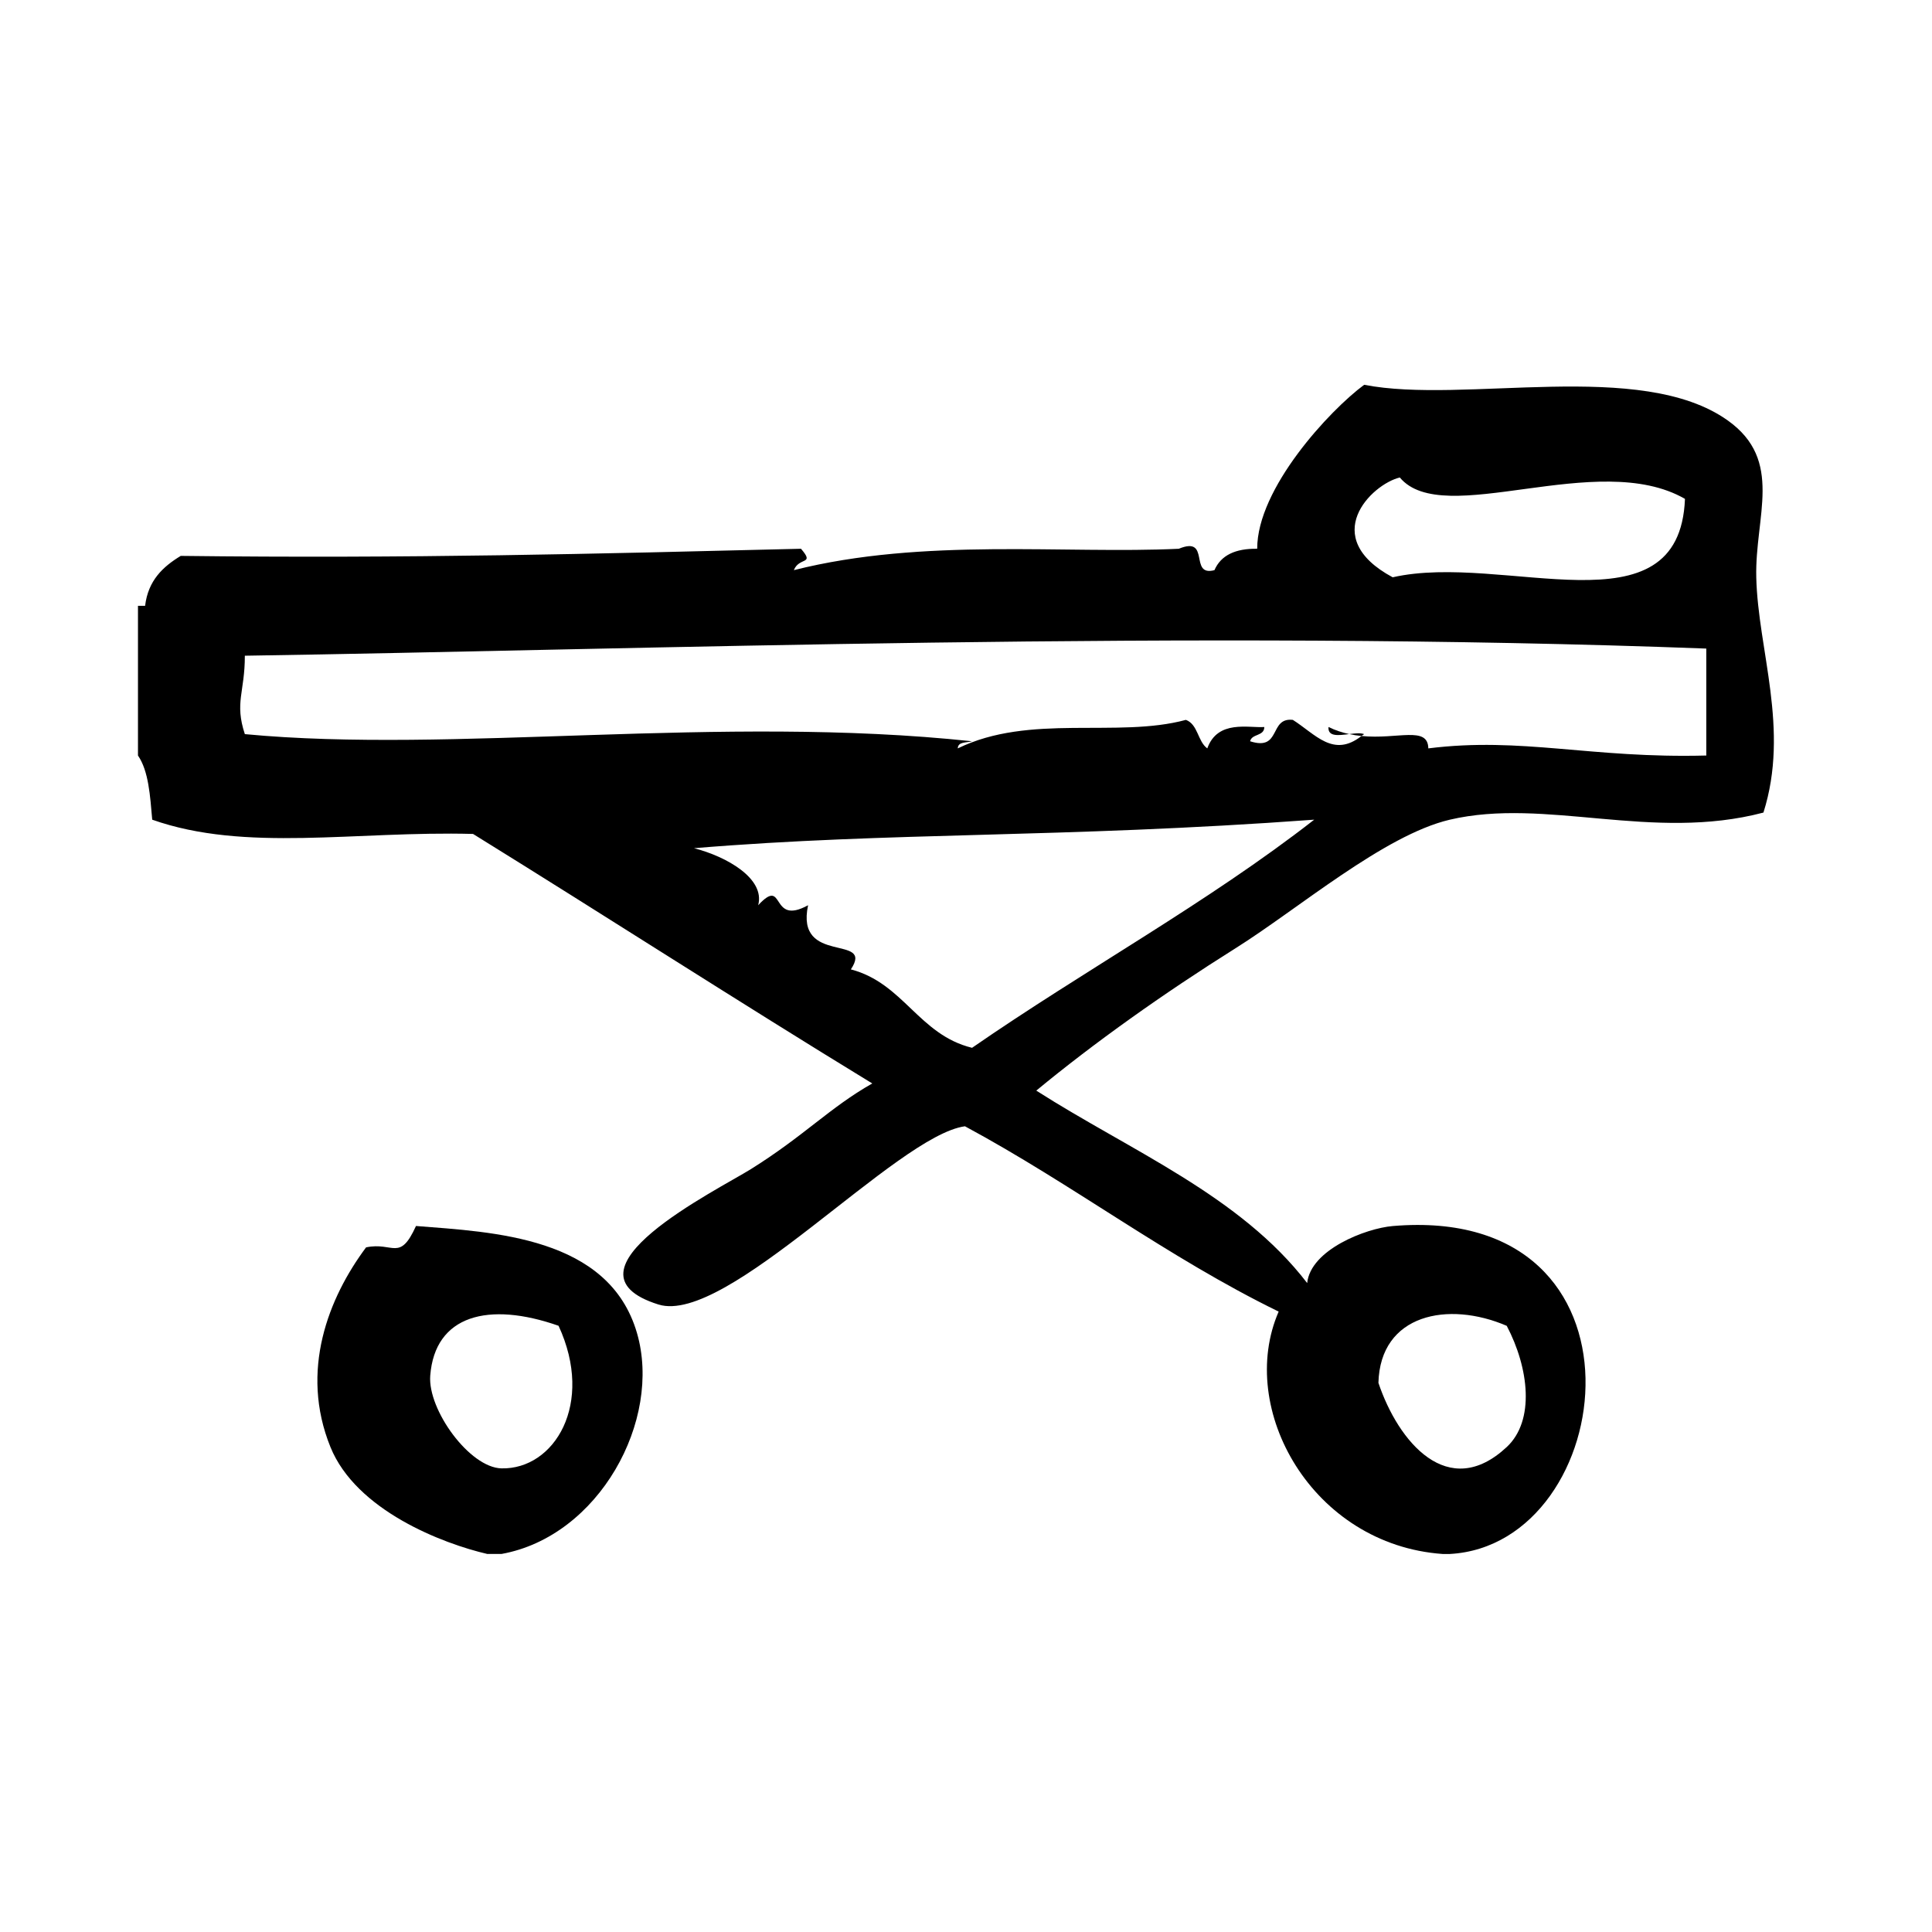 <?xml version="1.0" encoding="UTF-8"?>
<!-- Uploaded to: ICON Repo, www.iconrepo.com, Generator: ICON Repo Mixer Tools -->
<svg fill="#000000" width="800px" height="800px" version="1.1" viewBox="144 144 512 512" xmlns="http://www.w3.org/2000/svg">
 <g fill-rule="evenodd">
  <path d="m609.43 296.98c-0.387-16.121 7.367-30.938-7.566-41.562-23.051-16.414-69.738-4.242-96.344-9.445-9.164 6.769-28.387 27.473-28.348 43.453-5.754-0.094-9.621 1.715-11.328 5.668-6.879 1.836-0.875-9.203-9.445-5.668-30.062 1.441-67.637-3-102.02 5.668 1.418-3.574 5.637-1.316 1.891-5.668-54.977 1.355-103.65 2.621-164.37 1.891-4.699 2.852-8.637 6.481-9.445 13.227h-1.891v39.676c2.824 4.102 3.219 10.637 3.777 17.004 24.656 8.707 53.828 2.945 85.02 3.777 35.395 21.914 70.219 44.398 105.8 66.125-11.328 6.43-17.957 13.816-32.117 22.672-9.02 5.644-52.641 27.086-24.562 35.906 18.098 5.676 63.156-44.77 81.238-47.23 28.66 15.43 53.516 34.645 83.137 49.113-11.219 25.797 8.918 61.773 43.453 64.234h1.891c44.965-2.449 56-92.945-15.113-86.906-7.148 0.605-21.781 6.281-22.672 15.113-17.766-23.168-46.816-35.047-71.793-51.004 15.242-12.586 33.387-25.535 52.898-37.785 16.453-10.328 39.305-29.938 56.68-34.008 25.41-5.953 53.695 5.871 83.129-1.891 7.008-22.164-1.445-43.016-1.902-62.359zm-66.125 198.38c5.871 11.18 7.519 25.098 0 32.117-15.531 14.5-28.758-1.363-34.008-17.004 0.473-18.246 18.492-21.789 34.008-15.113zm-28.34-224.82c11.516 13.824 52.41-7.684 75.57 5.668-1.457 36.352-47.902 14.059-77.461 20.781-19.797-10.641-5.648-24.637 1.891-26.449zm-113.36 151.14c-14.152-3.473-18.145-17.121-32.117-20.781 6.305-9.523-14.785-0.883-11.336-17.004-10.289 5.652-5.953-7.84-13.227 0 1.898-7.062-8.352-12.902-17.004-15.113 52.656-4.367 96.434-2.59 164.36-7.559-28.301 22.062-60.906 39.855-90.676 60.457zm194.59-77.461c-30.699 0.812-48.824-5-73.676-1.891-0.109-6.039-8.109-2.32-17.711-3.281-7.461 5.863-12.18-0.465-18.191-4.273-6.391-0.723-2.977 8.359-11.328 5.668 0.465-2.055 3.754-1.281 3.769-3.777-4.172 0.301-12.352-2-15.113 5.668-2.559-1.852-2.449-6.367-5.668-7.559-18.215 4.922-41.375-1.754-60.457 7.559 0.047-1.836 2.305-1.473 3.777-1.891-66.961-7.125-137.61 3.344-192.71-1.891-2.769-8.383 0.008-11.09 0-20.781 104.41-1.59 251.51-7.023 387.3-1.891v28.34z"/>
  <path d="m501.55 338.54c-1.812-0.402-3.652-0.969-5.488-1.883-0.203 2.668 2.688 2.227 5.488 1.883z"/>
  <path d="m501.55 338.54c1.102 0.242 2.18 0.402 3.25 0.504 0.234-0.188 0.465-0.285 0.707-0.496-0.957-0.363-2.438-0.199-3.957-0.008z"/>
  <path d="m254.24 468.9c-4.352 9.613-6.031 4.133-13.227 5.668-9.957 13.352-17.641 32.684-9.445 52.906 6.824 16.848 29.812 25.617 41.562 28.34h3.777c25.844-4.66 42.629-35.441 35.895-58.559-7.434-25.562-38.117-26.734-58.562-28.355zm22.672 64.234c-8.477-0.18-19.586-15.539-18.895-24.562 1.227-16.035 15.422-19.742 34.008-13.227 9.574 20.715-1.141 38.09-15.113 37.789z"/>
 </g>
</svg>